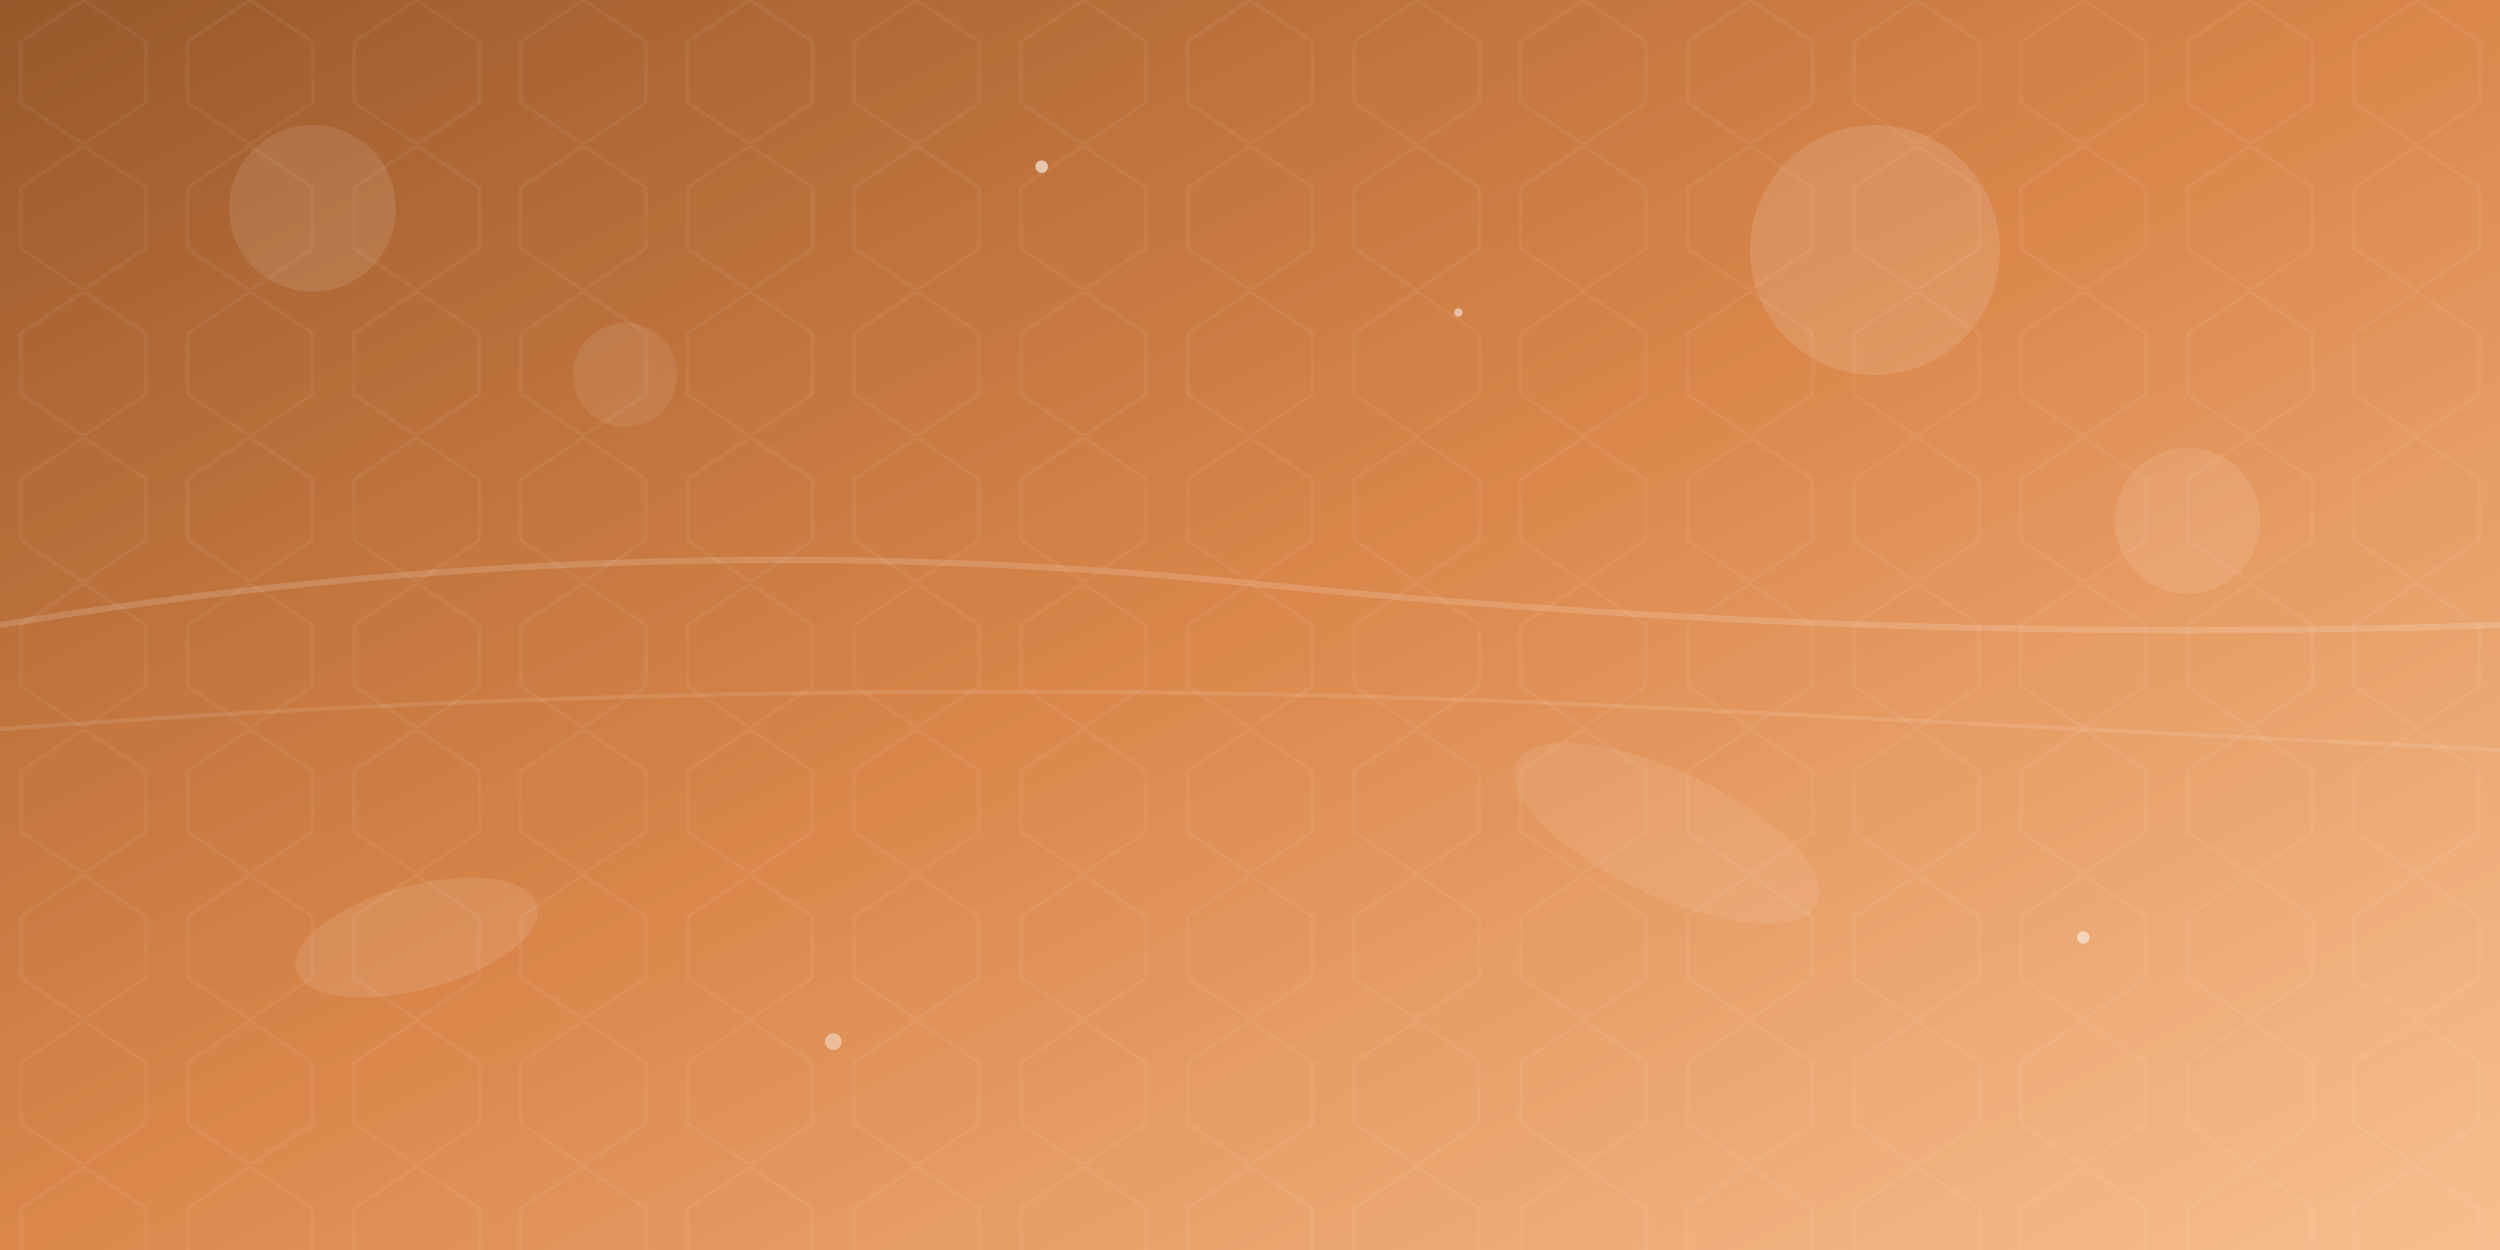 <svg xmlns="http://www.w3.org/2000/svg" viewBox="0 0 1200 600">
  <defs>
    <linearGradient id="heroGradient" x1="0%" y1="0%" x2="100%" y2="100%">
      <stop offset="0%" style="stop-color:#8B4513;stop-opacity:0.9"/>
      <stop offset="50%" style="stop-color:#D2691E;stop-opacity:0.8"/>
      <stop offset="100%" style="stop-color:#F4A460;stop-opacity:0.7"/>
    </linearGradient>
    <pattern id="hexPattern" x="0" y="0" width="80" height="69.28" patternUnits="userSpaceOnUse">
      <polygon points="40,0 70,20 70,49.28 40,69.28 10,49.28 10,20" fill="none" stroke="rgba(255,255,255,0.1)" stroke-width="1"/>
    </pattern>
  </defs>
  
  <!-- Background -->
  <rect width="1200" height="600" fill="url(#heroGradient)"/>
  
  <!-- Hexagon pattern overlay -->
  <rect width="1200" height="600" fill="url(#hexPattern)"/>
  
  <!-- Abstract geometric shapes -->
  <circle cx="150" cy="100" r="40" fill="rgba(255,255,255,0.1)"/>
  <circle cx="300" cy="180" r="25" fill="rgba(255,255,255,0.08)"/>
  <circle cx="900" cy="120" r="60" fill="rgba(255,255,255,0.12)"/>
  <circle cx="1050" cy="250" r="35" fill="rgba(255,255,255,0.1)"/>
  
  <!-- Flowing lines -->
  <path d="M0,300 Q300,250 600,280 T1200,300" stroke="rgba(255,255,255,0.15)" stroke-width="3" fill="none"/>
  <path d="M0,350 Q400,320 800,340 T1200,360" stroke="rgba(255,255,255,0.1)" stroke-width="2" fill="none"/>
  
  <!-- Bread-inspired geometric elements -->
  <ellipse cx="800" cy="400" rx="80" ry="30" fill="rgba(255,255,255,0.08)" transform="rotate(25 800 400)"/>
  <ellipse cx="200" cy="450" rx="60" ry="25" fill="rgba(255,255,255,0.1)" transform="rotate(-15 200 450)"/>
  
  <!-- Decorative dots -->
  <circle cx="500" cy="80" r="3" fill="rgba(255,255,255,0.6)"/>
  <circle cx="700" cy="150" r="2" fill="rgba(255,255,255,0.5)"/>
  <circle cx="400" cy="500" r="4" fill="rgba(255,255,255,0.4)"/>
  <circle cx="1000" cy="450" r="3" fill="rgba(255,255,255,0.5)"/>
</svg>